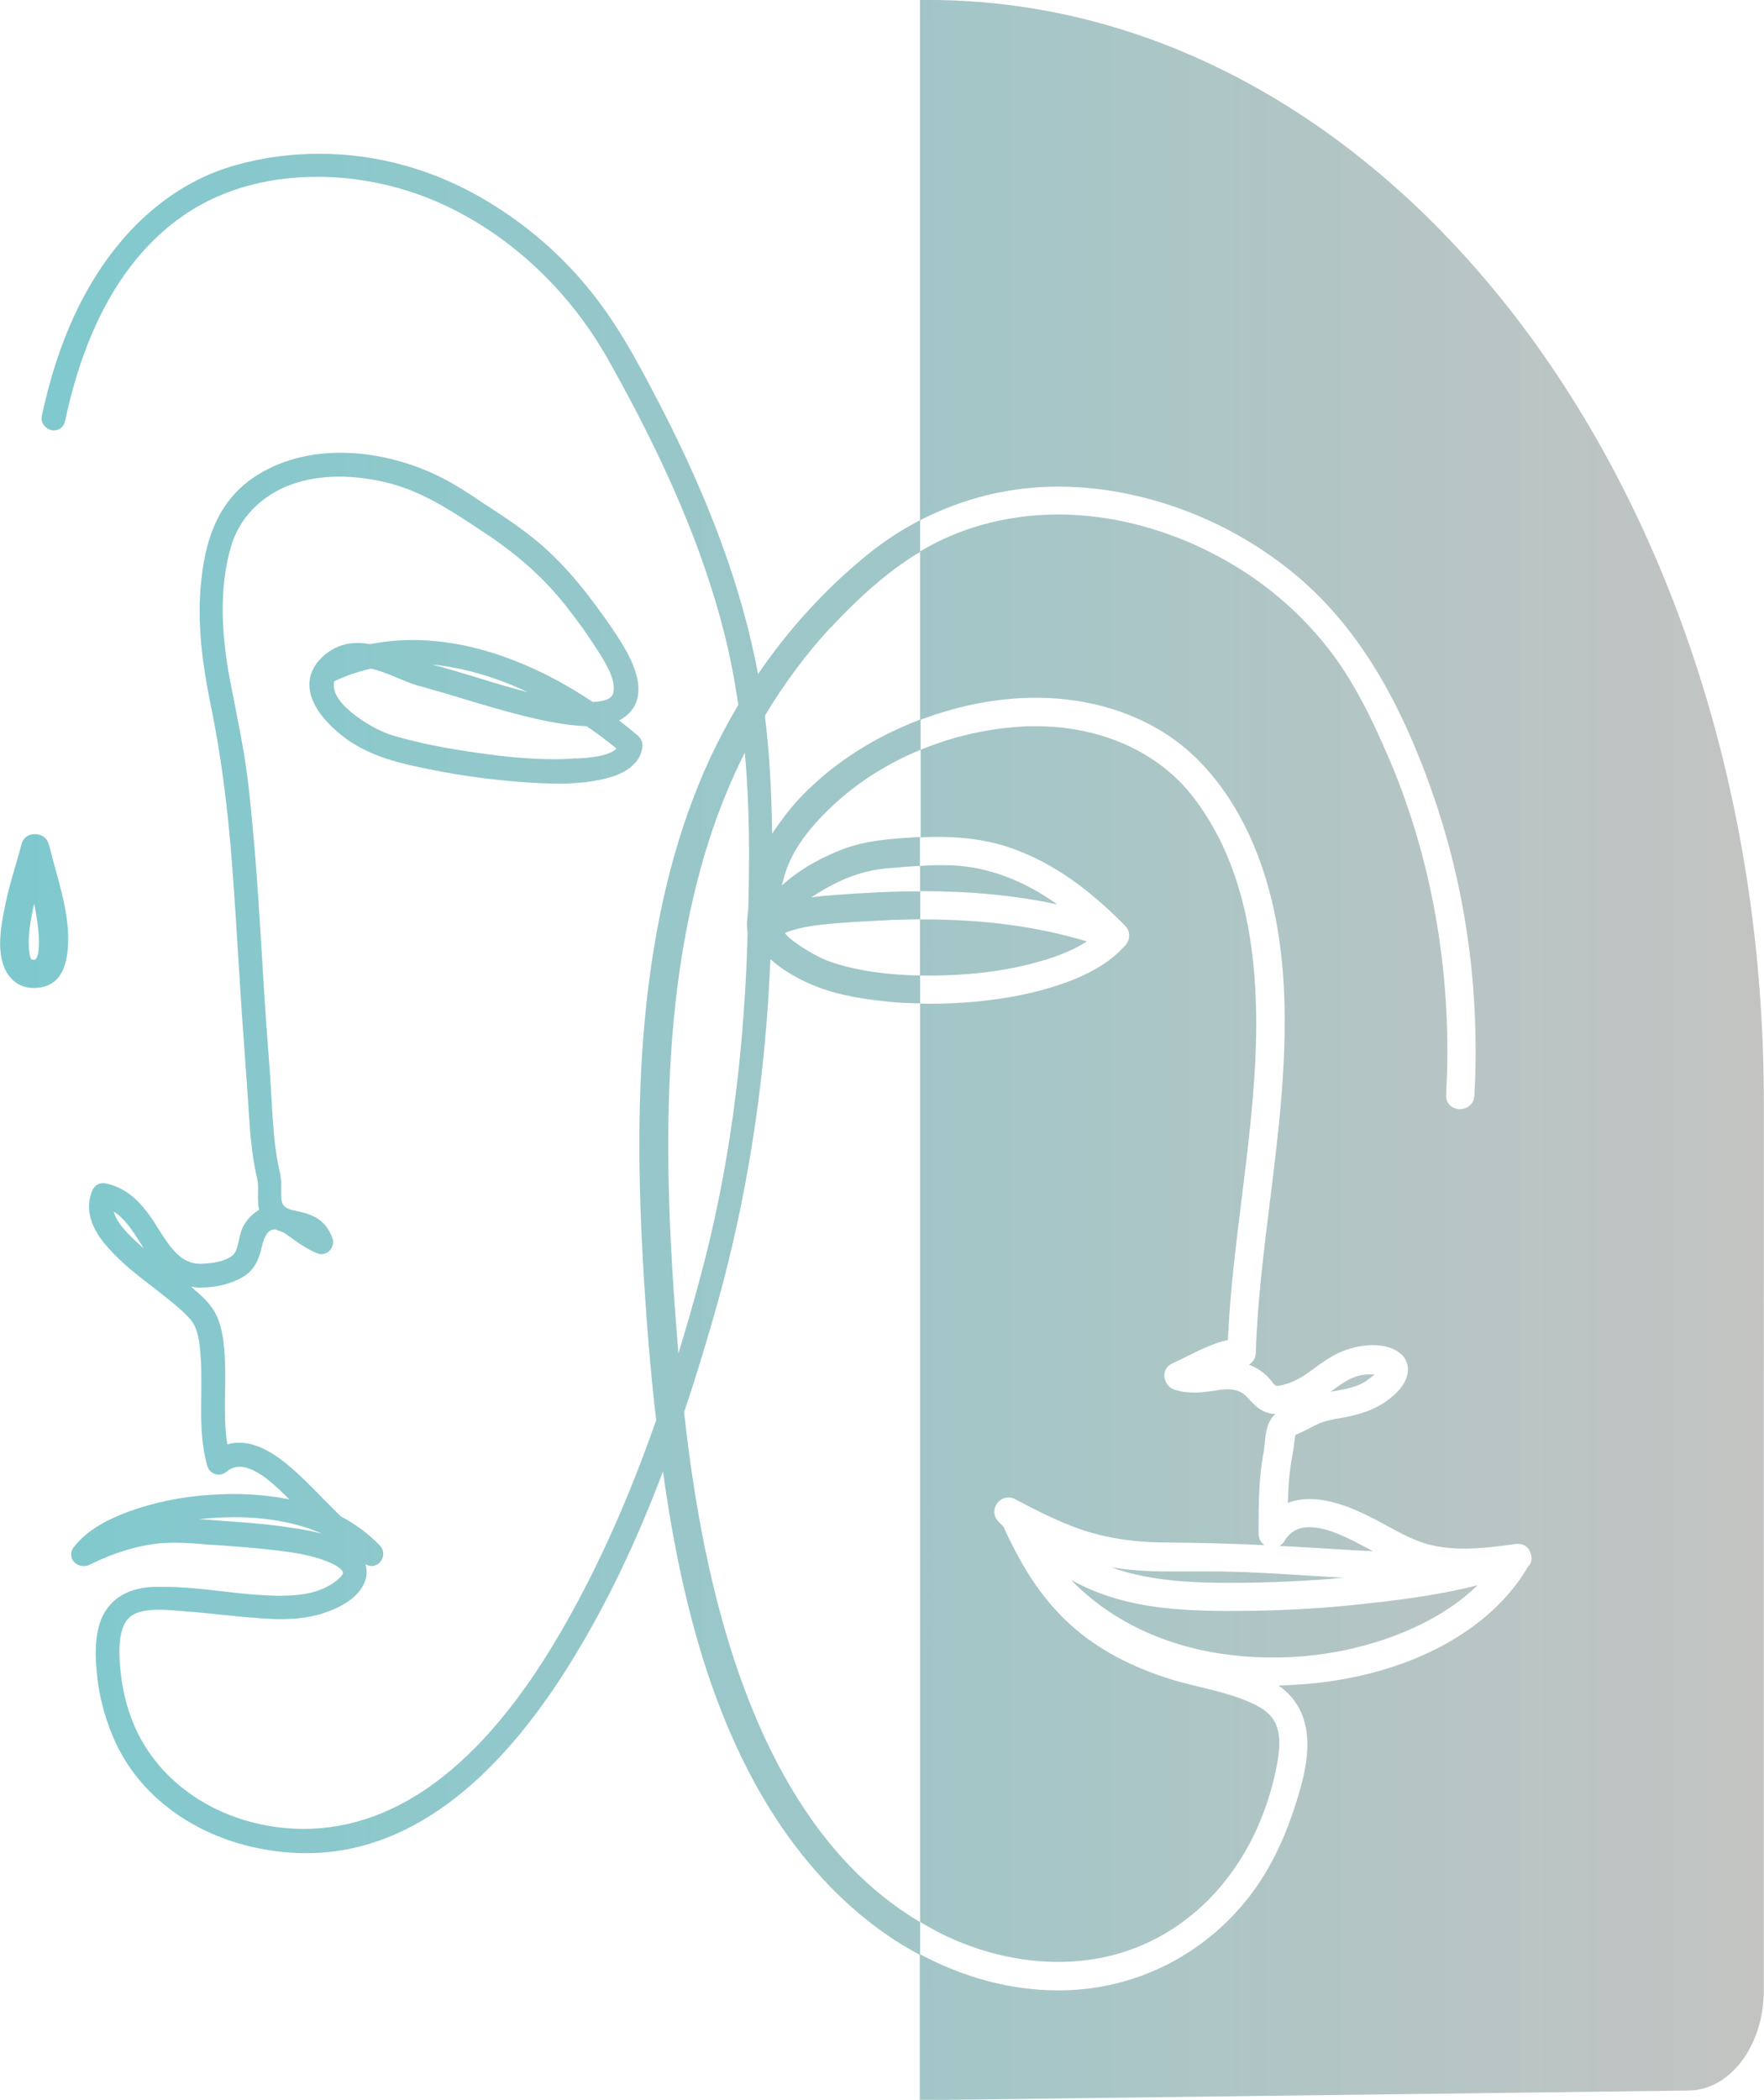 <?xml version="1.0" encoding="UTF-8"?> <svg xmlns="http://www.w3.org/2000/svg" xmlns:xlink="http://www.w3.org/1999/xlink" id="_лой_2" viewBox="0 0 101.11 120.31"> <defs> <style>.cls-1{fill:url(#_езымянный_градиент_4);}</style> <linearGradient id="_езымянный_градиент_4" x1="0" y1="60.16" x2="101.11" y2="60.16" gradientTransform="matrix(1, 0, 0, 1, 0, 0)" gradientUnits="userSpaceOnUse"> <stop offset="0" stop-color="#7ec9ce"></stop> <stop offset="1" stop-color="#c3c4c2"></stop> </linearGradient> </defs> <g id="_лой_1-2"> <path class="cls-1" d="M3,49.11c-.07-.24-.14-.49-.2-.72,0-.02-.02-.07-.03-.09-.11-.31-.39-.51-.78-.51s-.67,.23-.76,.59c-.11,.43-.24,.86-.36,1.28-.21,.71-.42,1.45-.57,2.19l-.02,.1c-.24,1.18-.64,3.16,.46,4.21,.31,.29,.74,.45,1.2,.45,.3,0,.6-.06,.86-.18,.86-.39,1.01-1.46,1.06-1.82,.2-1.56-.24-3.21-.64-4.66l-.23-.84Zm-.94,5.83s-.05,.05-.1,.05c-.04,0-.09,0-.15-.02-.04-.02-.13-.17-.16-.83-.02-.65,.09-1.32,.25-2.11,.02-.09,.04-.17,.06-.25,.48,2.41,.21,3.02,.1,3.16Zm72.67,33.71c-.47-.03-.94-.05-1.4-.07,.12-.07,.22-.16,.29-.28,.33-.55,.79-.8,1.44-.8,1.08,0,2.41,.72,3.38,1.24l.26,.14c-.78-.04-1.55-.08-2.31-.13-.55-.03-1.1-.07-1.65-.1ZM52.73,0h0V29.81c-1.05,.54-2.06,1.2-3.01,1.97-2.38,1.93-4.5,4.25-6.27,6.84-.9-4.82-2.75-9.89-5.66-15.5-1.29-2.48-2.48-4.7-4.15-6.7-1.59-1.92-3.49-3.55-5.66-4.86-2.96-1.8-6.3-2.75-9.67-2.75-1.59,0-3.16,.2-4.69,.62-4.13,1.12-7.53,4.39-9.6,9.19-.68,1.58-1.21,3.28-1.62,5.2-.04,.2,0,.42,.14,.57,.13,.17,.34,.27,.55,.27,.32,0,.57-.21,.64-.53,1.13-5.35,3.32-9.25,6.5-11.58,2.15-1.59,4.9-2.42,7.96-2.42,1.93,0,3.92,.35,5.76,1,4.44,1.58,8.42,5.04,10.92,9.49,3.3,5.87,5.41,10.82,6.63,15.6,.35,1.38,.61,2.77,.82,4.16-.58,.98-1.12,2-1.61,3.04-1.84,3.98-3.03,8.49-3.63,13.83-.48,4.26-.56,8.97-.24,14.81,.19,3.44,.44,6.48,.77,9.31-1.52,4.35-3.2,8.13-5.13,11.55-4.43,7.88-9.49,11.87-15.1,11.87-4.4-.03-8.21-2.39-9.72-6.01-.42-1-.68-2.11-.78-3.32-.06-.87-.08-1.78,.28-2.46,.28-.53,.9-.77,1.96-.77,.42,0,.84,.04,1.21,.07l.37,.03c.71,.05,1.41,.13,2.11,.2,.62,.06,1.23,.13,1.85,.17,.57,.05,1.01,.07,1.44,.07,1.03,0,1.88-.13,2.66-.42,1.16-.42,1.87-1.01,2.15-1.72,.13-.35,.14-.68,.03-1,.04,.02,.08,.03,.13,.05,.05,.02,.18,.05,.23,.05,.26,0,.5-.17,.61-.42,.11-.26,.06-.56-.13-.75-.63-.66-1.38-1.22-2.23-1.67l-.08-.07c-.31-.31-.62-.63-.94-.94-.46-.48-.94-.96-1.43-1.42-.9-.83-2.11-1.8-3.38-1.8-.24,0-.47,.03-.69,.1-.16-.97-.14-1.96-.13-3,.02-.74,.02-1.51-.03-2.26-.06-.78-.17-1.67-.6-2.39-.3-.5-.75-.9-1.12-1.21-.06-.06-.13-.13-.2-.18,.13,.02,.26,.04,.4,.05h.23c.86,0,1.75-.24,2.4-.64,.67-.42,.9-1.12,1.01-1.63,.2-.87,.46-1.05,.78-1.06h.04s.05,.02,.07,.04c.12,.05,.24,.09,.36,.13,.15,.09,.29,.2,.42,.29l.18,.13c.4,.28,.83,.57,1.34,.78,.05,.02,.17,.05,.24,.05,.21,0,.42-.11,.54-.29,.13-.18,.17-.41,.1-.61-.42-1.23-1.42-1.45-2.24-1.61-.09-.02-.17-.04-.2-.06l-.13-.05c-.17-.08-.34-.21-.37-.6,0-.16,0-.31,0-.48,0-.15,0-.3,0-.45-.02-.29-.08-.56-.14-.82-.02-.1-.05-.2-.06-.31-.22-1.15-.28-2.35-.35-3.51-.02-.34-.04-.68-.06-1.02-.05-.83-.12-1.65-.18-2.48-.06-.81-.12-1.61-.17-2.42l-.13-2.14c-.16-2.55-.31-5.18-.56-7.76-.12-1.35-.28-2.94-.57-4.56-.13-.74-.28-1.47-.42-2.21-.1-.5-.2-1.01-.3-1.52-.57-3.03-.55-5.51,.05-7.61,.47-1.65,1.73-2.95,3.44-3.58,.84-.31,1.78-.46,2.79-.46,.85,0,1.73,.11,2.63,.32,2.01,.47,3.67,1.56,5.42,2.72l.15,.1c1.99,1.3,3.48,2.64,4.71,4.18,.72,.9,1.35,1.79,1.9,2.66,.43,.68,1.03,1.61,.89,2.37-.02,.13-.09,.52-1.18,.56-3.49-2.33-7.06-3.55-10.33-3.55-.83,0-1.65,.08-2.44,.24-.25-.05-.5-.07-.72-.07-.76,0-1.44,.27-2,.79-.53,.5-.8,1.09-.75,1.74,.1,1.46,1.71,2.68,2.2,3.03,1.38,.95,2.93,1.33,4.54,1.65,1.87,.39,3.76,.64,5.6,.77,.61,.04,1.27,.08,1.95,.08,1.17,0,2.15-.13,3-.38,.69-.21,1.18-.53,1.49-.95,.17-.23,.26-.48,.3-.75,.06-.44-.24-.67-.46-.84-.27-.22-.53-.44-.81-.65l-.07-.05c.1-.05,.2-.11,.28-.17,.44-.3,.71-.71,.8-1.21,.26-1.36-.89-3.03-1.53-3.98-1.11-1.6-2.48-3.45-4.27-4.93-.82-.68-1.68-1.26-2.58-1.85l-.54-.35c-.75-.51-1.54-1.03-2.38-1.45-1.79-.9-3.83-1.4-5.75-1.4-2.04,0-3.86,.57-5.27,1.63-1.96,1.51-2.47,3.72-2.68,5.49-.32,2.6,.07,5.14,.55,7.49,.55,2.71,.93,5.56,1.19,8.96,.15,1.89,.26,3.78,.38,5.67,.09,1.41,.17,2.81,.28,4.22l.09,1.29c.07,.96,.14,1.91,.2,2.87,.08,1.3,.18,2.67,.5,4.02,.05,.23,.05,.48,.04,.75,0,.31-.02,.62,.06,.95,0,.02,0,.02,0,.04-.32,.19-.61,.46-.82,.8-.2,.31-.28,.66-.34,.97-.05,.22-.1,.42-.18,.6-.14,.29-.59,.66-1.95,.72h-.09c-1.06,0-1.67-.86-2.37-1.97-.72-1.16-1.54-2.31-3.01-2.63-.03,0-.13-.02-.16-.02-.28,0-.51,.14-.62,.38-.68,1.54,.5,2.88,.89,3.32,.77,.88,1.71,1.6,2.61,2.29,.27,.21,.54,.42,.81,.64,.47,.38,.93,.75,1.3,1.19,.45,.5,.52,1.36,.57,1.98,.07,.77,.05,1.56,.05,2.33-.02,1.34-.04,2.71,.34,4.07,.08,.29,.35,.5,.65,.5,.17,0,.34-.06,.46-.17,.23-.19,.47-.28,.75-.28,.97,0,2.12,1.15,2.82,1.84l.03,.03c-1-.2-2.07-.31-3.21-.31-.4,0-.79,.02-1.19,.04-1.74,.1-3.38,.44-4.87,.99-.94,.35-2.27,.94-3.11,2.04-.15,.2-.17,.45-.07,.67,.12,.24,.39,.39,.65,.39,.11,0,.21-.02,.31-.06,1.45-.72,2.79-1.12,4.11-1.25,.25-.02,.51-.03,.77-.03,.56,0,1.14,.04,1.71,.09,.25,.02,.5,.04,.75,.05,1.02,.07,2.22,.16,3.43,.3,1.01,.13,2.07,.28,3.02,.69,.64,.28,.76,.49,.77,.59,0,.05-.04,.23-.53,.57-.76,.53-1.71,.75-3.06,.75h-.2c-1.02-.02-2.07-.13-3.09-.25-1.12-.13-2.26-.26-3.41-.26-.19,0-.39,0-.58,0-1.71,.07-2.83,.93-3.16,2.41-.24,1.07-.13,2.21,0,3.19,.17,1.12,.5,2.23,.99,3.31,1.69,3.65,5.61,6.08,10.24,6.33,.24,.02,.47,.02,.7,.02,5.66,0,10.83-3.8,15.37-11.28,1.89-3.11,3.54-6.54,5.07-10.59,.05,.3,.09,.61,.13,.9,1.08,7.17,3.36,17.47,10.59,23.98,1.25,1.12,2.59,2.07,4,2.81v8.33l44.08-.55c2.38-.03,4.3-2.59,4.3-5.74V63.13C101.11,27.94,79.45-.33,52.73,0ZM30.26,39.66c-.96-.24-1.92-.53-2.85-.82-.86-.26-1.74-.53-2.62-.76,1.75,.17,3.6,.7,5.47,1.58Zm2.81,3.79h-.09c-.41,.04-.82,.05-1.23,.05-1.54,0-3.09-.18-4.27-.35-1.9-.26-3.43-.57-4.79-.96-.73-.2-1.45-.57-2.18-1.09-.94-.68-1.4-1.31-1.38-1.9,0-.05,.02-.12,.04-.18,0,0,.02,0,.02,0,.66-.31,1.36-.55,2.07-.71,.51,.11,.99,.31,1.5,.52,.45,.19,.91,.39,1.41,.51,.83,.23,1.64,.47,2.46,.72,1.09,.33,2.22,.67,3.36,.95,1.22,.31,2.22,.49,3.14,.57,.16,.02,.33,.02,.5,.03,.58,.4,1.16,.83,1.71,1.28-.45,.46-1.67,.53-2.25,.57ZM7.93,71.25c-.43-.39-1.23-1.12-1.41-1.83,.63,.39,1.07,1.08,1.53,1.8,.06,.1,.13,.2,.19,.31-.1-.09-.2-.18-.31-.28Zm8.68,16.27c-1.08-.17-2.16-.26-3.44-.35,0,0-1.41-.11-1.76-.13,.28-.03,.57-.05,.86-.07,.39-.03,.78-.04,1.17-.04,1.89,0,3.61,.32,5.01,.94-.64-.17-1.28-.27-1.84-.35Zm31.01-51.56c1.78-1.92,3.46-3.35,5.12-4.34v-1.81c2.44-1.26,5.13-1.93,7.94-1.93,.45,0,.9,.02,1.35,.05,4.3,.33,8.55,2.03,11.98,4.8,3.44,2.78,5.99,6.75,8.03,12.51,1.97,5.56,2.8,11.46,2.47,17.54-.02,.44-.38,.77-.83,.77-.23,0-.44-.09-.59-.24-.14-.15-.21-.36-.2-.58,.03-.64,.06-1.28,.07-1.92,.08-6.07-1.08-12.07-3.34-17.34-.97-2.26-2.09-4.62-3.72-6.61-1.36-1.66-2.96-3.08-4.75-4.21-3.23-2.05-6.95-3.17-10.47-3.17-.53,0-1.05,.02-1.57,.07-2.15,.2-4.22,.83-5.98,1.82-.13,.07-.26,.15-.39,.23v9.63c-.71,.27-1.41,.58-2.09,.93-1.83,.94-3.45,2.14-4.81,3.57-.61,.64-1.12,1.35-1.58,2.03-.04-2.62-.17-4.79-.42-6.75,1.09-1.82,2.35-3.52,3.77-5.06Zm-8.79,40.9c-.47-5.78-.62-10.23-.47-14.44,.2-5.38,.93-10.01,2.25-14.18,.57-1.8,1.27-3.5,2.08-5.12,.28,3.07,.28,6.11,.2,8.97-.02,.2-.05,.39-.06,.58-.02,.24-.02,.5,.02,.74,0,.28-.02,.55-.02,.81-.24,6.93-1.12,13.1-2.66,18.85-.42,1.56-.84,3.03-1.28,4.46-.02-.23-.04-.45-.06-.68Zm48.79,12.84c-2.15,3.76-6.92,6.3-12.78,6.79-.52,.04-1.04,.07-1.56,.08,.26,.18,.51,.4,.73,.65,1.36,1.57,.94,3.78,.51,5.3-.73,2.58-1.67,4.55-2.94,6.18-2.61,3.34-6.52,5.29-10.73,5.34h-.2c-2.69,0-5.39-.72-7.91-2.07v-1.84c-5.81-3.43-9.88-10.29-12.12-20.42-.59-2.67-1.04-5.49-1.41-8.8,.57-1.68,1.12-3.47,1.67-5.38,1.67-5.73,2.72-11.8,3.14-18.04,.05-.83,.1-1.68,.14-2.54,.72,.68,1.72,1.18,2.11,1.35,1.41,.66,2.94,.9,4.25,1.05,.71,.09,1.46,.13,2.22,.14v52.63c.5,.3,1.01,.58,1.54,.83,2.04,.95,4.24,1.46,6.37,1.46,1.98,0,3.82-.43,5.48-1.27,3.63-1.84,6.2-5.49,7.06-10.02,.14-.74,.24-1.6-.05-2.31-.18-.44-.56-.81-1.13-1.1-.99-.51-2.14-.79-3.25-1.06-.66-.16-1.33-.32-1.98-.54-2.31-.76-4.22-1.85-5.68-3.26-1.22-1.17-2.23-2.61-3.11-4.39-.16-.31-.32-.64-.46-.97-.1-.11-.21-.22-.31-.32-.23-.24-.29-.58-.16-.87,.13-.3,.42-.5,.74-.5,.13,0,.27,.03,.39,.1,.97,.51,2.1,1.1,3.27,1.55,1.6,.62,3.28,.91,5.31,.93,1.87,.01,3.75,.06,5.71,.15-.21-.14-.34-.38-.34-.66v-.14c0-1.49,0-3.03,.29-4.53,.03-.14,.04-.3,.06-.47,.05-.57,.12-1.28,.61-1.71-.2-.01-.4-.05-.57-.12-.4-.15-.66-.44-.9-.69-.18-.19-.34-.37-.54-.46-.21-.1-.44-.15-.71-.15s-.53,.04-.82,.09l-.23,.03c-.35,.05-.64,.07-.9,.07-.41,0-.78-.06-1.12-.17-.32-.11-.56-.43-.57-.78-.02-.32,.16-.59,.45-.72,.31-.14,.61-.29,.92-.44,.72-.36,1.46-.73,2.27-.9,.12-2.71,.46-5.44,.79-8.08,.38-3.09,.78-6.28,.83-9.43,.09-5.86-1.08-10.3-3.59-13.58-1.99-2.59-5.28-4.08-9.05-4.08-.3,0-.6,0-.9,.03-1.96,.12-3.89,.58-5.69,1.32v5h-.1c-1.52,.09-3.09,.17-4.58,.78-1.34,.55-2.44,1.22-3.28,2,.05-.21,.12-.43,.18-.66,.53-1.73,1.88-3.12,2.85-4.02,1.41-1.3,3.1-2.35,4.93-3.1v-1.72c2.17-.82,4.42-1.26,6.59-1.26,1.06,0,2.09,.1,3.09,.31,1.99,.41,3.82,1.24,5.28,2.41,1.59,1.27,2.96,3.11,3.95,5.31,2.21,4.9,2.11,10.42,1.78,14.68-.16,2.06-.42,4.14-.67,6.15-.35,2.84-.72,5.77-.81,8.67,0,.29-.16,.54-.39,.68,.41,.16,.77,.39,1.07,.69,.07,.07,.14,.16,.22,.25,.07,.1,.17,.22,.23,.25,.02,.01,.06,.02,.12,.02,.15,0,.35-.06,.51-.11,.63-.19,1.12-.54,1.63-.92,.4-.29,.81-.59,1.29-.82,.62-.3,1.38-.48,2.03-.48,.53,0,.99,.11,1.36,.33,.47,.27,.61,.65,.64,.91,.06,.47-.17,1.02-.62,1.46-.89,.88-1.85,1.21-3.01,1.44l-.28,.05c-.46,.08-.93,.17-1.3,.36-.39,.2-.77,.4-1.17,.57l-.06,.03c-.04,.2-.06,.38-.08,.56-.02,.2-.05,.4-.09,.6-.18,.92-.24,1.84-.26,2.73,.38-.15,.8-.22,1.25-.22,1.33,0,2.73,.64,3.66,1.12,.26,.13,.51,.27,.77,.41,.8,.44,1.63,.89,2.5,1.1,.59,.14,1.22,.21,1.93,.21,.98,0,1.99-.13,2.97-.27,.02,0,.11,0,.13,0,.34,0,.61,.21,.7,.54,.09,.22,.07,.47-.06,.68ZM47.84,51.28c-.41,.03-.86,.07-1.33,.13,.35-.24,.7-.44,1.01-.61,1.12-.61,2.18-.95,3.33-1.05l.28-.02c.53-.05,1.07-.09,1.61-.12v1.45h.07c2.86,0,5.43,.25,7.8,.76-1.99-1.41-3.99-2.15-6.06-2.24-.22,0-.43-.01-.65-.01-.39,0-.78,.02-1.17,.04v-1.63c.35-.02,.69-.03,1.04-.03,1.65,0,3.08,.23,4.38,.71,2.17,.8,4.18,2.19,6.34,4.38,.28,.28,.31,.71,.08,1.04-.03,.06-.1,.13-.18,.2-.77,.85-1.95,1.55-3.54,2.1-1.5,.52-3.15,.85-5.05,1.02-.86,.08-1.71,.11-2.52,.11-.18,0-.36-.01-.54-.01v-1.61c-1.85-.03-3.42-.25-4.8-.67-.68-.2-1.31-.52-2.04-1-.65-.43-.85-.66-.9-.76,.12-.08,.42-.16,.52-.19l.09-.02c.52-.15,1.08-.23,1.6-.28,1.18-.13,2.39-.18,3.57-.24l.31-.02c.55-.02,1.11-.03,1.66-.04v-1.6c-1.5,0-3.1,.07-4.89,.21Zm4.89,1.4c.09,0,.18,0,.28,0,3.42,0,6.47,.41,9.29,1.26-.97,.63-2.13,1-3.08,1.25-1.77,.47-3.71,.7-5.97,.71-.18,0-.34-.01-.52-.01v-3.2Zm23.73,27.03c-.07,.01-.13,.02-.19,.03l.04-.03c.68-.5,1.26-.93,2.08-.96,.05,0,.14,0,.24,0,.06,0,.11,0,.16,0-.1,.09-.25,.2-.44,.34-.5,.37-1.17,.49-1.88,.62Zm-12.52,10.17c-.09-.03-.18-.06-.27-.09,.08,.01,.16,.03,.24,.04,1.19,.19,2.38,.21,3.48,.21h1.83c.26,0,.53,0,.79,0,1.73,.03,3.5,.14,5.22,.25,.59,.04,1.18,.07,1.77,.11-2.08,.19-4.27,.29-6.54,.29h-.1c-1.98,0-4.29-.1-6.42-.8Zm15.14,1.92c1.73-.21,3.68-.48,5.61-.97-1.64,1.61-3.75,2.56-5.36,3.11-2.03,.68-4.17,1.03-6.36,1.03-1.23,0-2.45-.11-3.64-.33-3.16-.59-5.94-2.04-7.93-4.11,.55,.3,1.12,.56,1.69,.77,2.22,.83,4.58,.97,6.81,1,.29,0,.58,0,.87,0,2.8,0,5.6-.17,8.31-.51Z"></path> </g> </svg> 